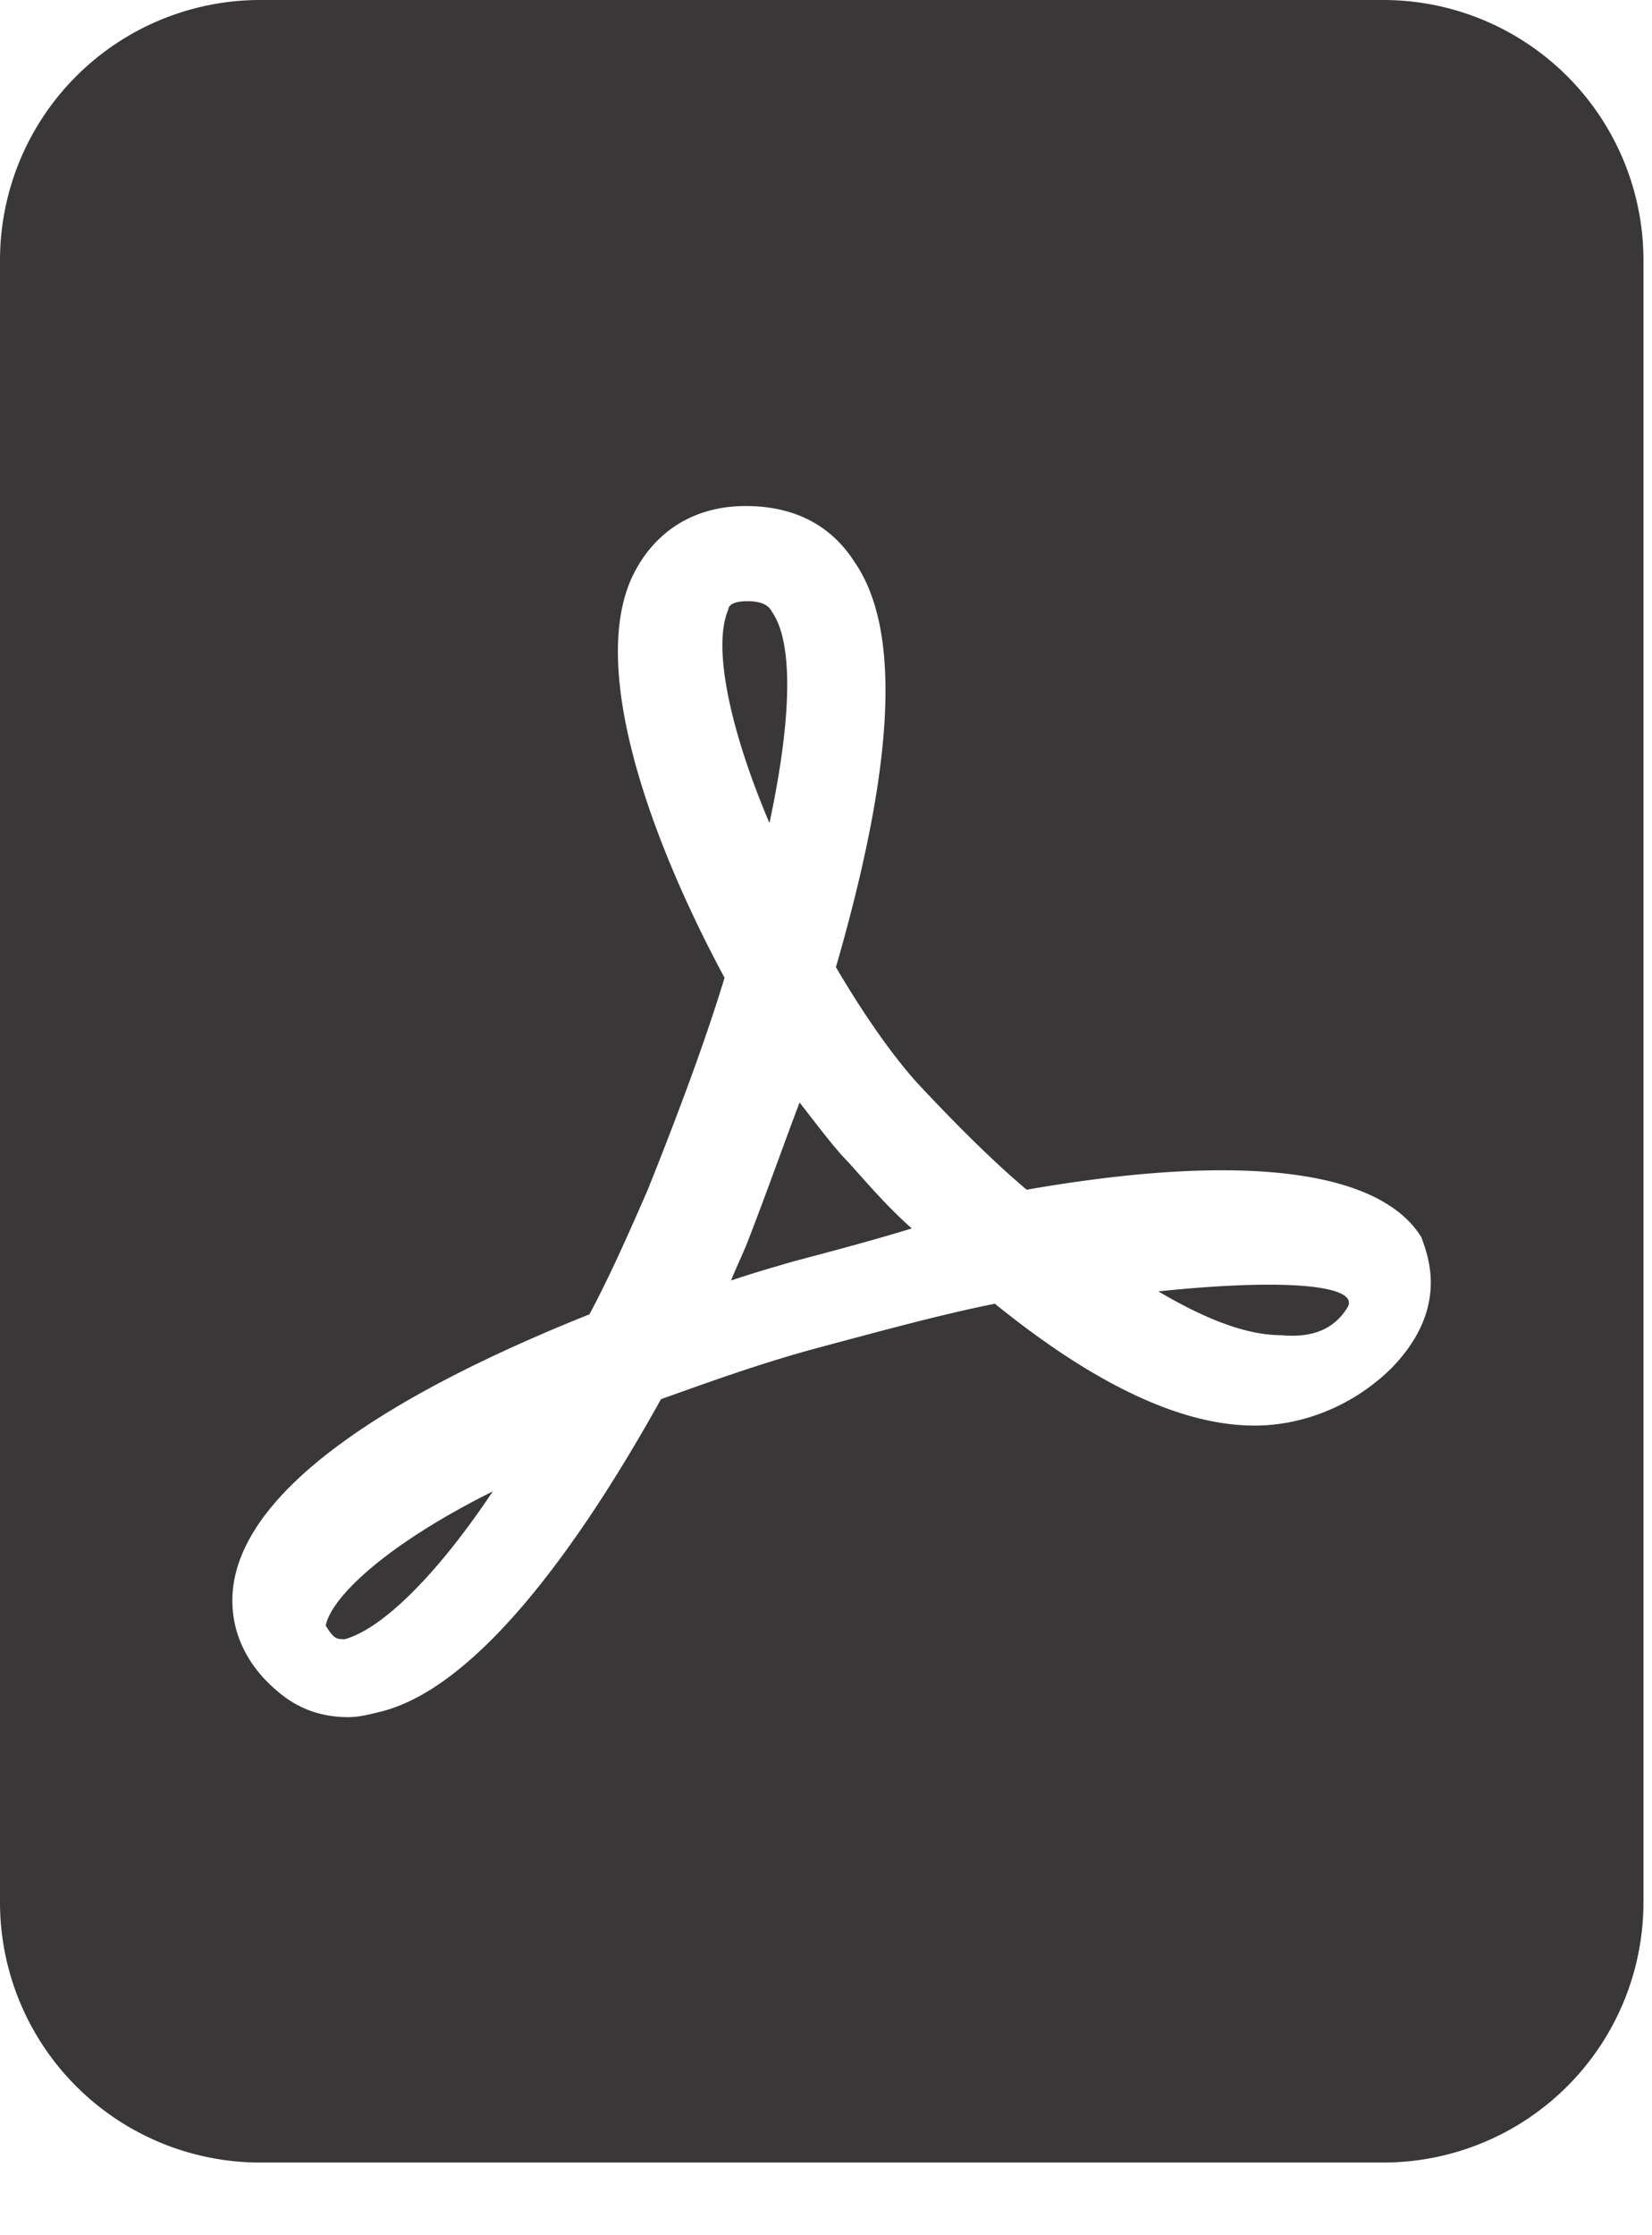 <svg width="17" height="23" viewBox="0 0 17 23" xmlns="http://www.w3.org/2000/svg">
    <path d="M14.242 0H2.67A2.678 2.678 0 0 0 0 2.67v16.912a2.678 2.678 0 0 0 2.67 2.67h11.572a2.678 2.678 0 0 0 2.67-2.67V2.67A2.678 2.678 0 0 0 14.242 0zM7.946 6.299c-.028-.056-.085-.113-.254-.113-.169 0-.197.057-.197.085-.17.394.028 1.268.423 2.198.253-1.184.225-1.888.028-2.17zm.282 5.045c-.17.45-.339.93-.536 1.437-.056.141-.113.254-.169.395.254-.085.451-.141.648-.198.423-.112.846-.225 1.212-.338-.225-.197-.423-.423-.648-.676-.141-.141-.31-.367-.507-.62zm-4.876 5.383c.085.14.113.14.197.14.395-.112.958-.676 1.522-1.521-1.127.563-1.663 1.099-1.719 1.38zm8.568-3.439c.479.282.901.451 1.268.451.31.028.535-.056.676-.282.141-.225-.592-.31-1.944-.169zm2.408.781c-.382.382-.9.6-1.418.6-.764 0-1.663-.436-2.672-1.254-.546.109-1.146.273-1.855.463-.6.164-1.118.355-1.581.519-.818 1.472-1.882 2.972-2.89 3.217-.11.027-.219.055-.328.055-.272 0-.518-.082-.736-.273-.355-.3-.518-.709-.436-1.145.218-1.118 2.018-2.073 3.654-2.727.218-.41.409-.845.6-1.282.327-.818.6-1.554.79-2.181-.763-1.418-1.39-3.163-.954-4.118.218-.463.627-.736 1.172-.736.491 0 .873.191 1.118.573.491.709.41 2.1-.19 4.172.272.463.572.9.845 1.2.382.409.763.79 1.118 1.09 2.181-.381 3.627-.218 4.063.491.054.164.3.71-.3 1.336z" fill="#393737" fill-rule="nonzero"/>
</svg>
